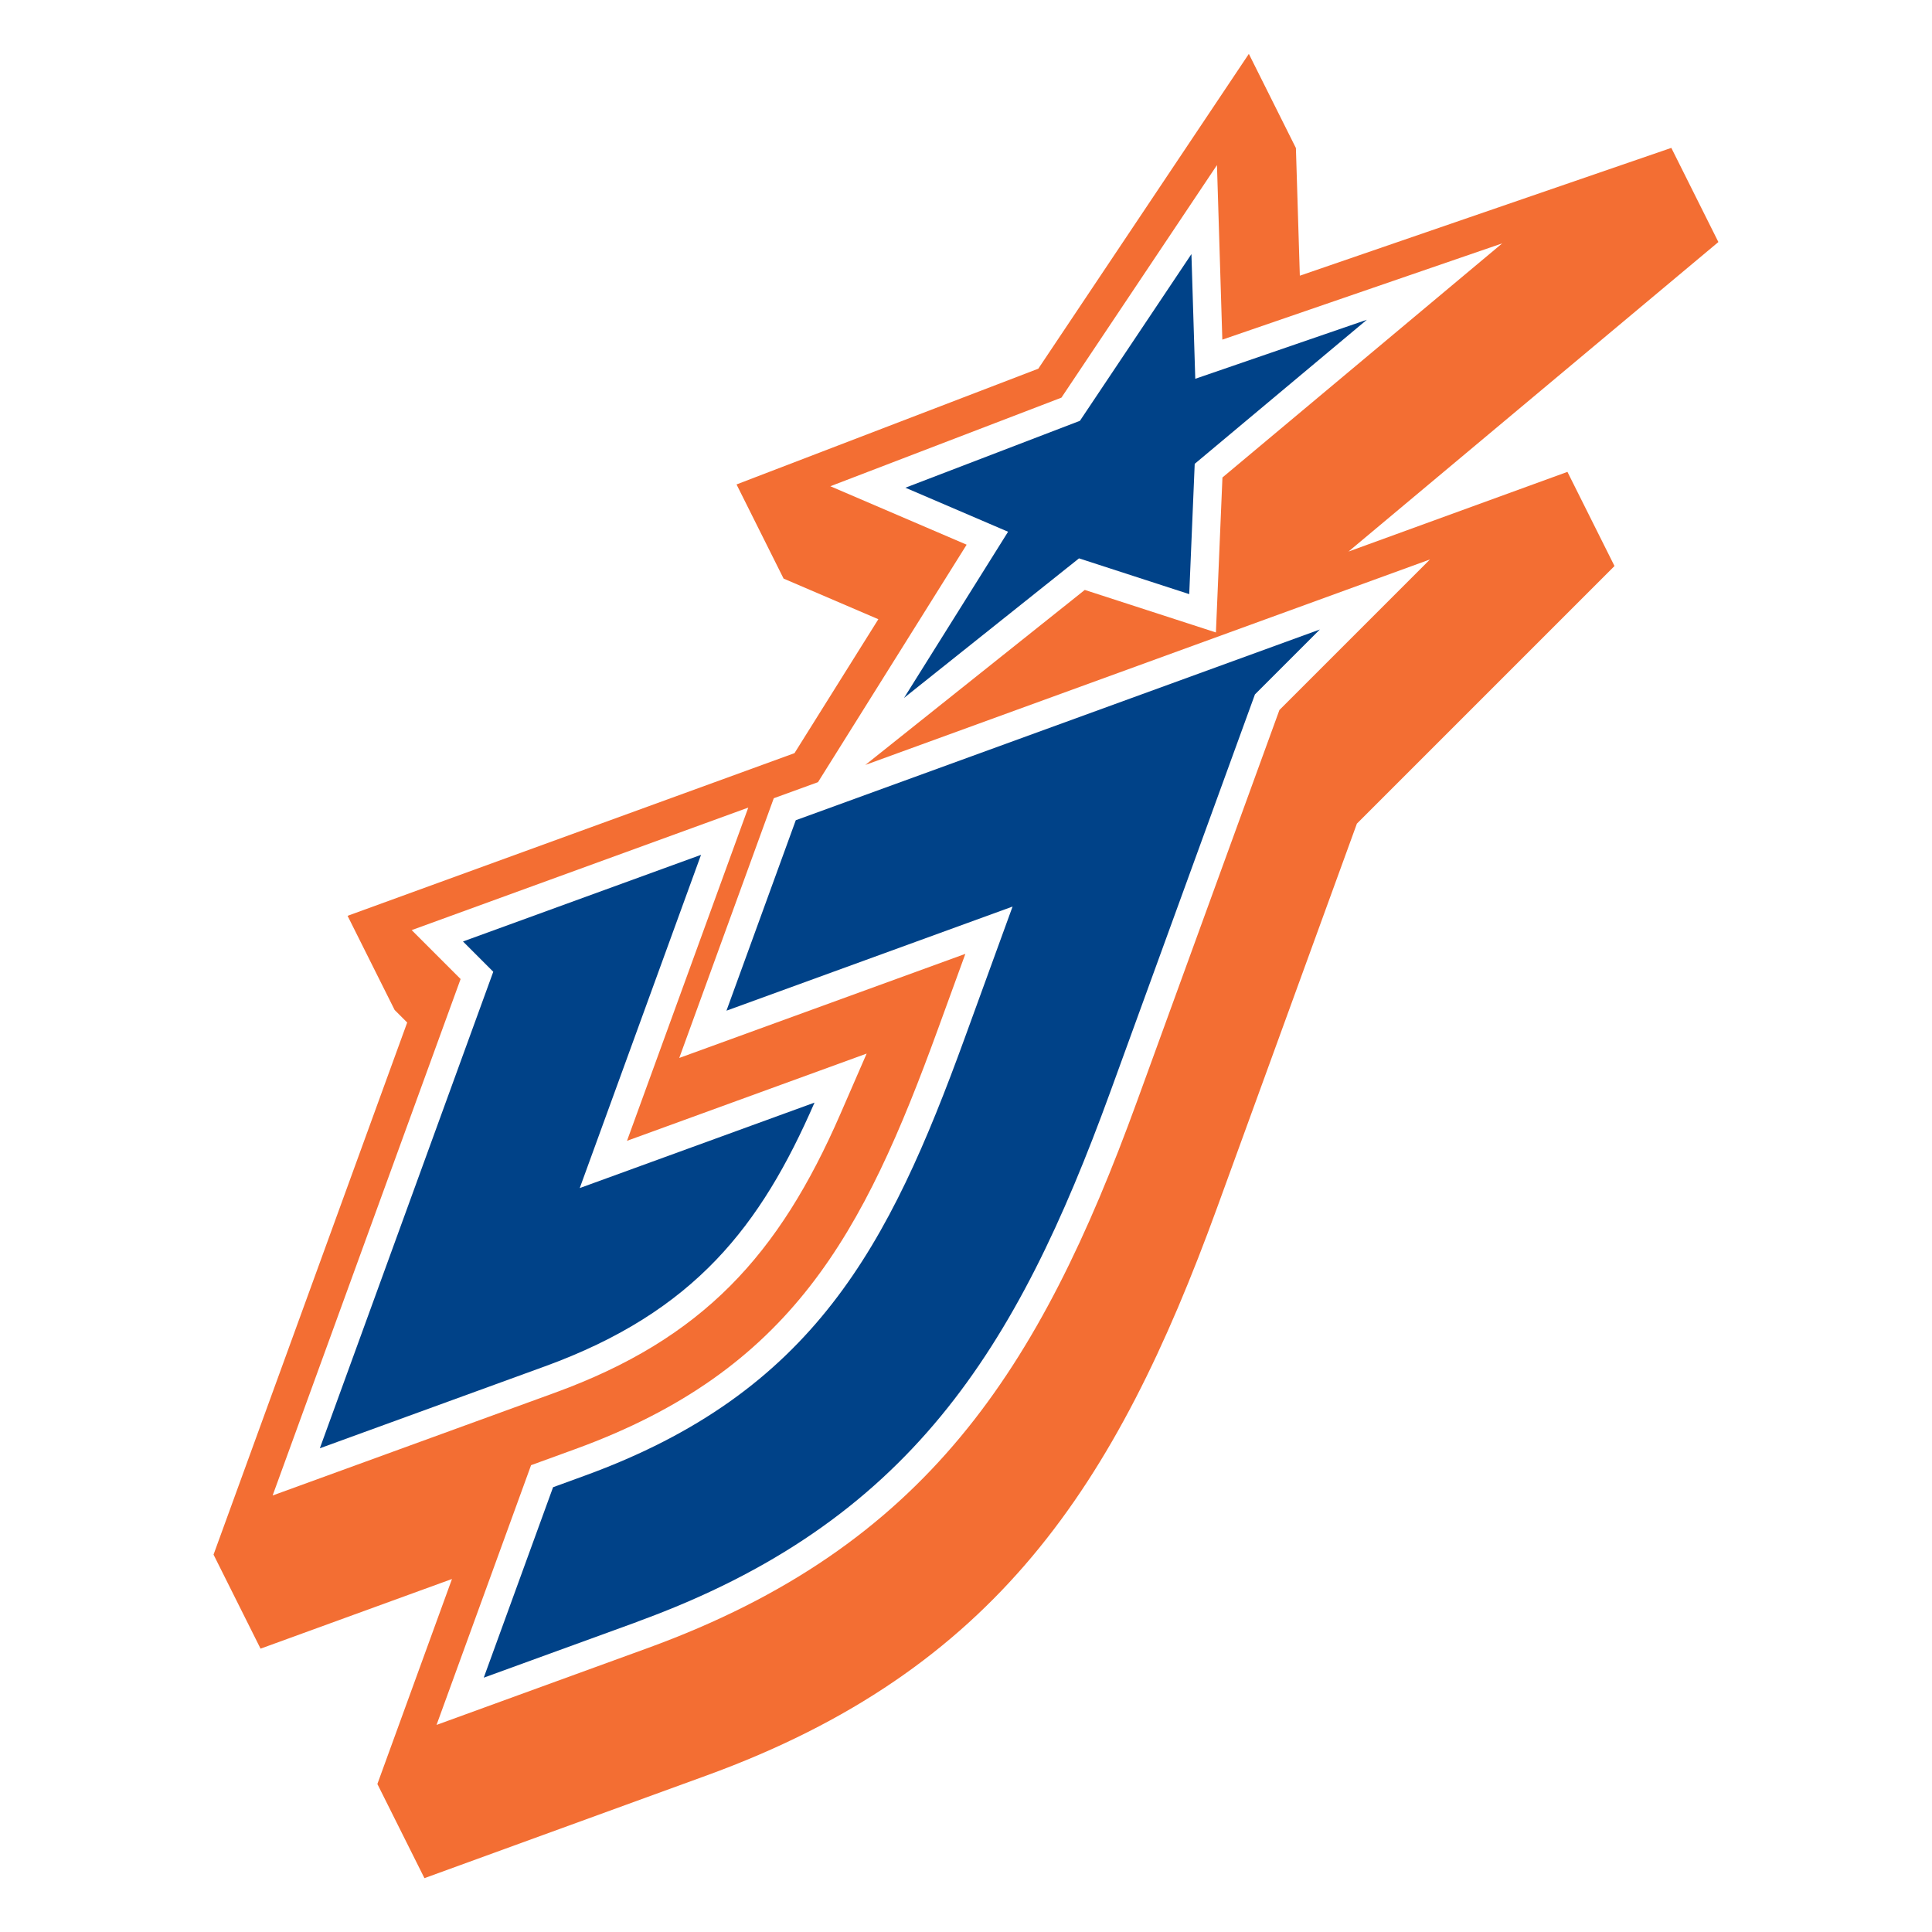 <?xml version="1.0" encoding="UTF-8"?>
<svg id="Layer_1" xmlns="http://www.w3.org/2000/svg" version="1.1" viewBox="0 0 512 512">
  <!-- Generator: Adobe Illustrator 29.5.1, SVG Export Plug-In . SVG Version: 2.1.0 Build 141)  -->
  <defs>
    <style>
      .st0 {
        fill: #004288;
      }

      .st0, .st1 {
        fill-rule: evenodd;
      }

      .st1 {
        fill: #f36e33;
      }
    </style>
  </defs>
  <path class="st0" d="M169.04,429.74l-40.84,14.86,18.37-50.47,8.39-3.06c60.68-22.09,80.64-60.87,100.67-115.89l12.71-34.93-75.82,27.59,18.37-50.47,138.89-50.55-17.21,17.21-38.29,105.22c-24.92,68.47-53.27,114.28-125.26,140.47h0ZM315.75,67.32l-29.56,44.2-46.25,17.73,27.21,11.67-27.57,44.03,46.37-36.98,29.21,9.48,1.45-34.53,45.62-38.18-45.47,15.64-1.02-33.07h0ZM215.86,292.2l-62.22,22.65,32.14-88.31-63.08,22.96,8.02,8.03-45.96,126.28,59.64-21.71c39.78-14.48,57.27-37.32,71.45-69.88Z"/>
  <path class="st1" d="M56.6,411.96l51.31-140.98-3.33-3.33-12.47-24.95,105.65-38.45h0s12.79-4.66,12.79-4.66l22.22-35.49-25.11-10.77-12.47-24.95,79.97-30.67,55.8-83.43,12.47,24.95,1.04,33.83,98.45-33.87,12.47,24.95-98.03,82.03,58.03-21.12,12.47,24.95-68.27,68.27-37.02,101.71c-26.85,73.77-58.76,122.67-135.32,150.54l-74.77,27.21-12.47-24.95,19.77-54.33-50.73,18.46-12.47-24.95h0ZM216.78,207.28l-11.72,4.26-25.05,68.83,75.82-27.59-7.23,19.85c-19.83,54.46-38.77,90.52-96.19,111.41l-11.67,4.25-25.05,68.83,55.92-20.35c73.89-26.89,103.88-73.91,129.73-144.95l37.72-103.66,39.9-39.9-149.64,54.46,58.16-46.38,34.75,11.27,1.73-41.07,74.14-62.04-74.17,25.51-1.42-46.26-41.22,61.63-61.24,23.48,36.12,15.49-39.39,62.93h0ZM122.07,259.44l-49.82,136.88,74.72-27.2c39.27-14.29,59.48-36.54,75.75-73.93l6.95-15.98-63.51,23.12,32.14-88.31-89.2,32.47,12.96,12.96Z"/>
</svg>
